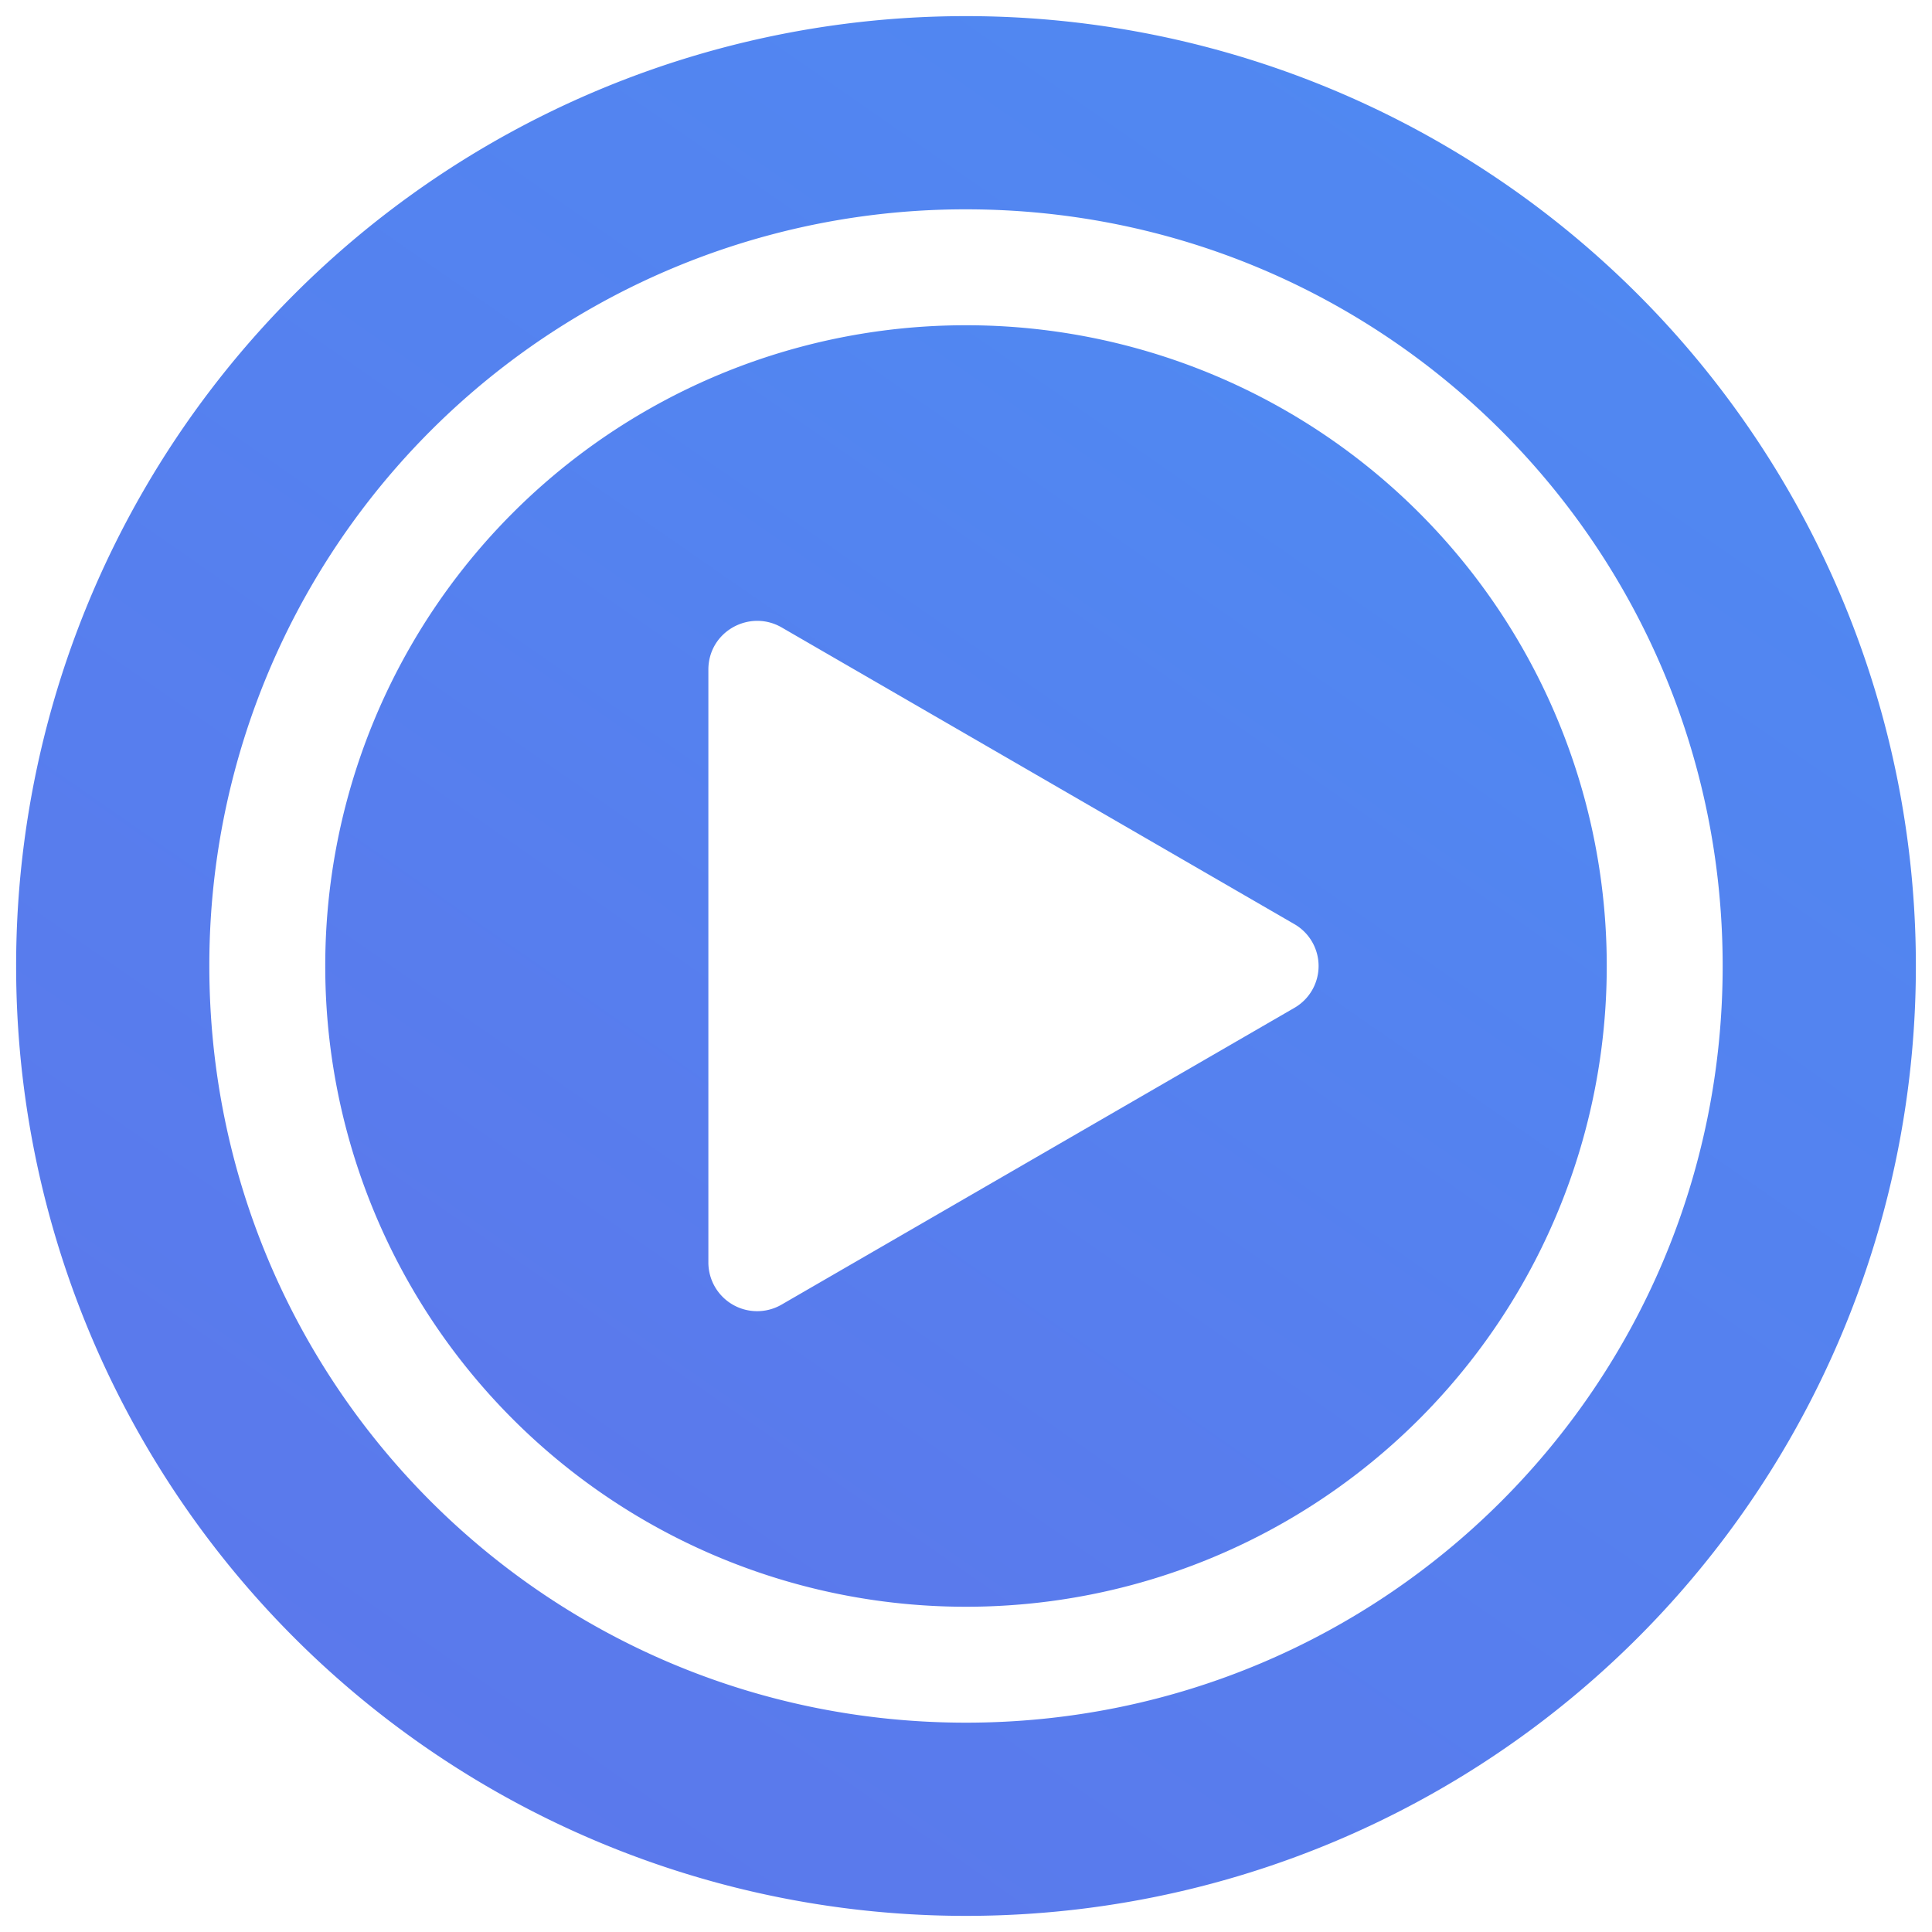 <svg width="20" height="20" xmlns="http://www.w3.org/2000/svg"><defs><linearGradient x1="11.866%" y1="100%" y2="-26.81%" id="a"><stop stop-color="#5C77EB" offset="0%"/><stop stop-color="#4C8EF4" offset="100%"/></linearGradient></defs><g fill="url(#a)" fill-rule="nonzero"><path d="M10 3.367A6.63 6.63 0 0 0 3.367 10 6.63 6.63 0 0 0 10 16.633 6.63 6.63 0 0 0 16.633 10 6.63 6.63 0 0 0 10 3.367zm3.4 7.066L8.1 13.5a.505.505 0 0 1-.767-.433V6.933c0-.4.434-.633.767-.433l5.3 3.067a.5.5 0 0 1 0 .866z"/><path d="M10 19.833A9.83 9.83 0 0 1 .167 10 9.83 9.83 0 0 1 10 .167 9.83 9.83 0 0 1 19.833 10 9.83 9.83 0 0 1 10 19.833zm0-17.666A7.824 7.824 0 0 0 2.167 10c0 4.333 3.5 7.833 7.833 7.833s7.833-3.5 7.833-7.833-3.5-7.833-7.833-7.833z"/></g></svg>